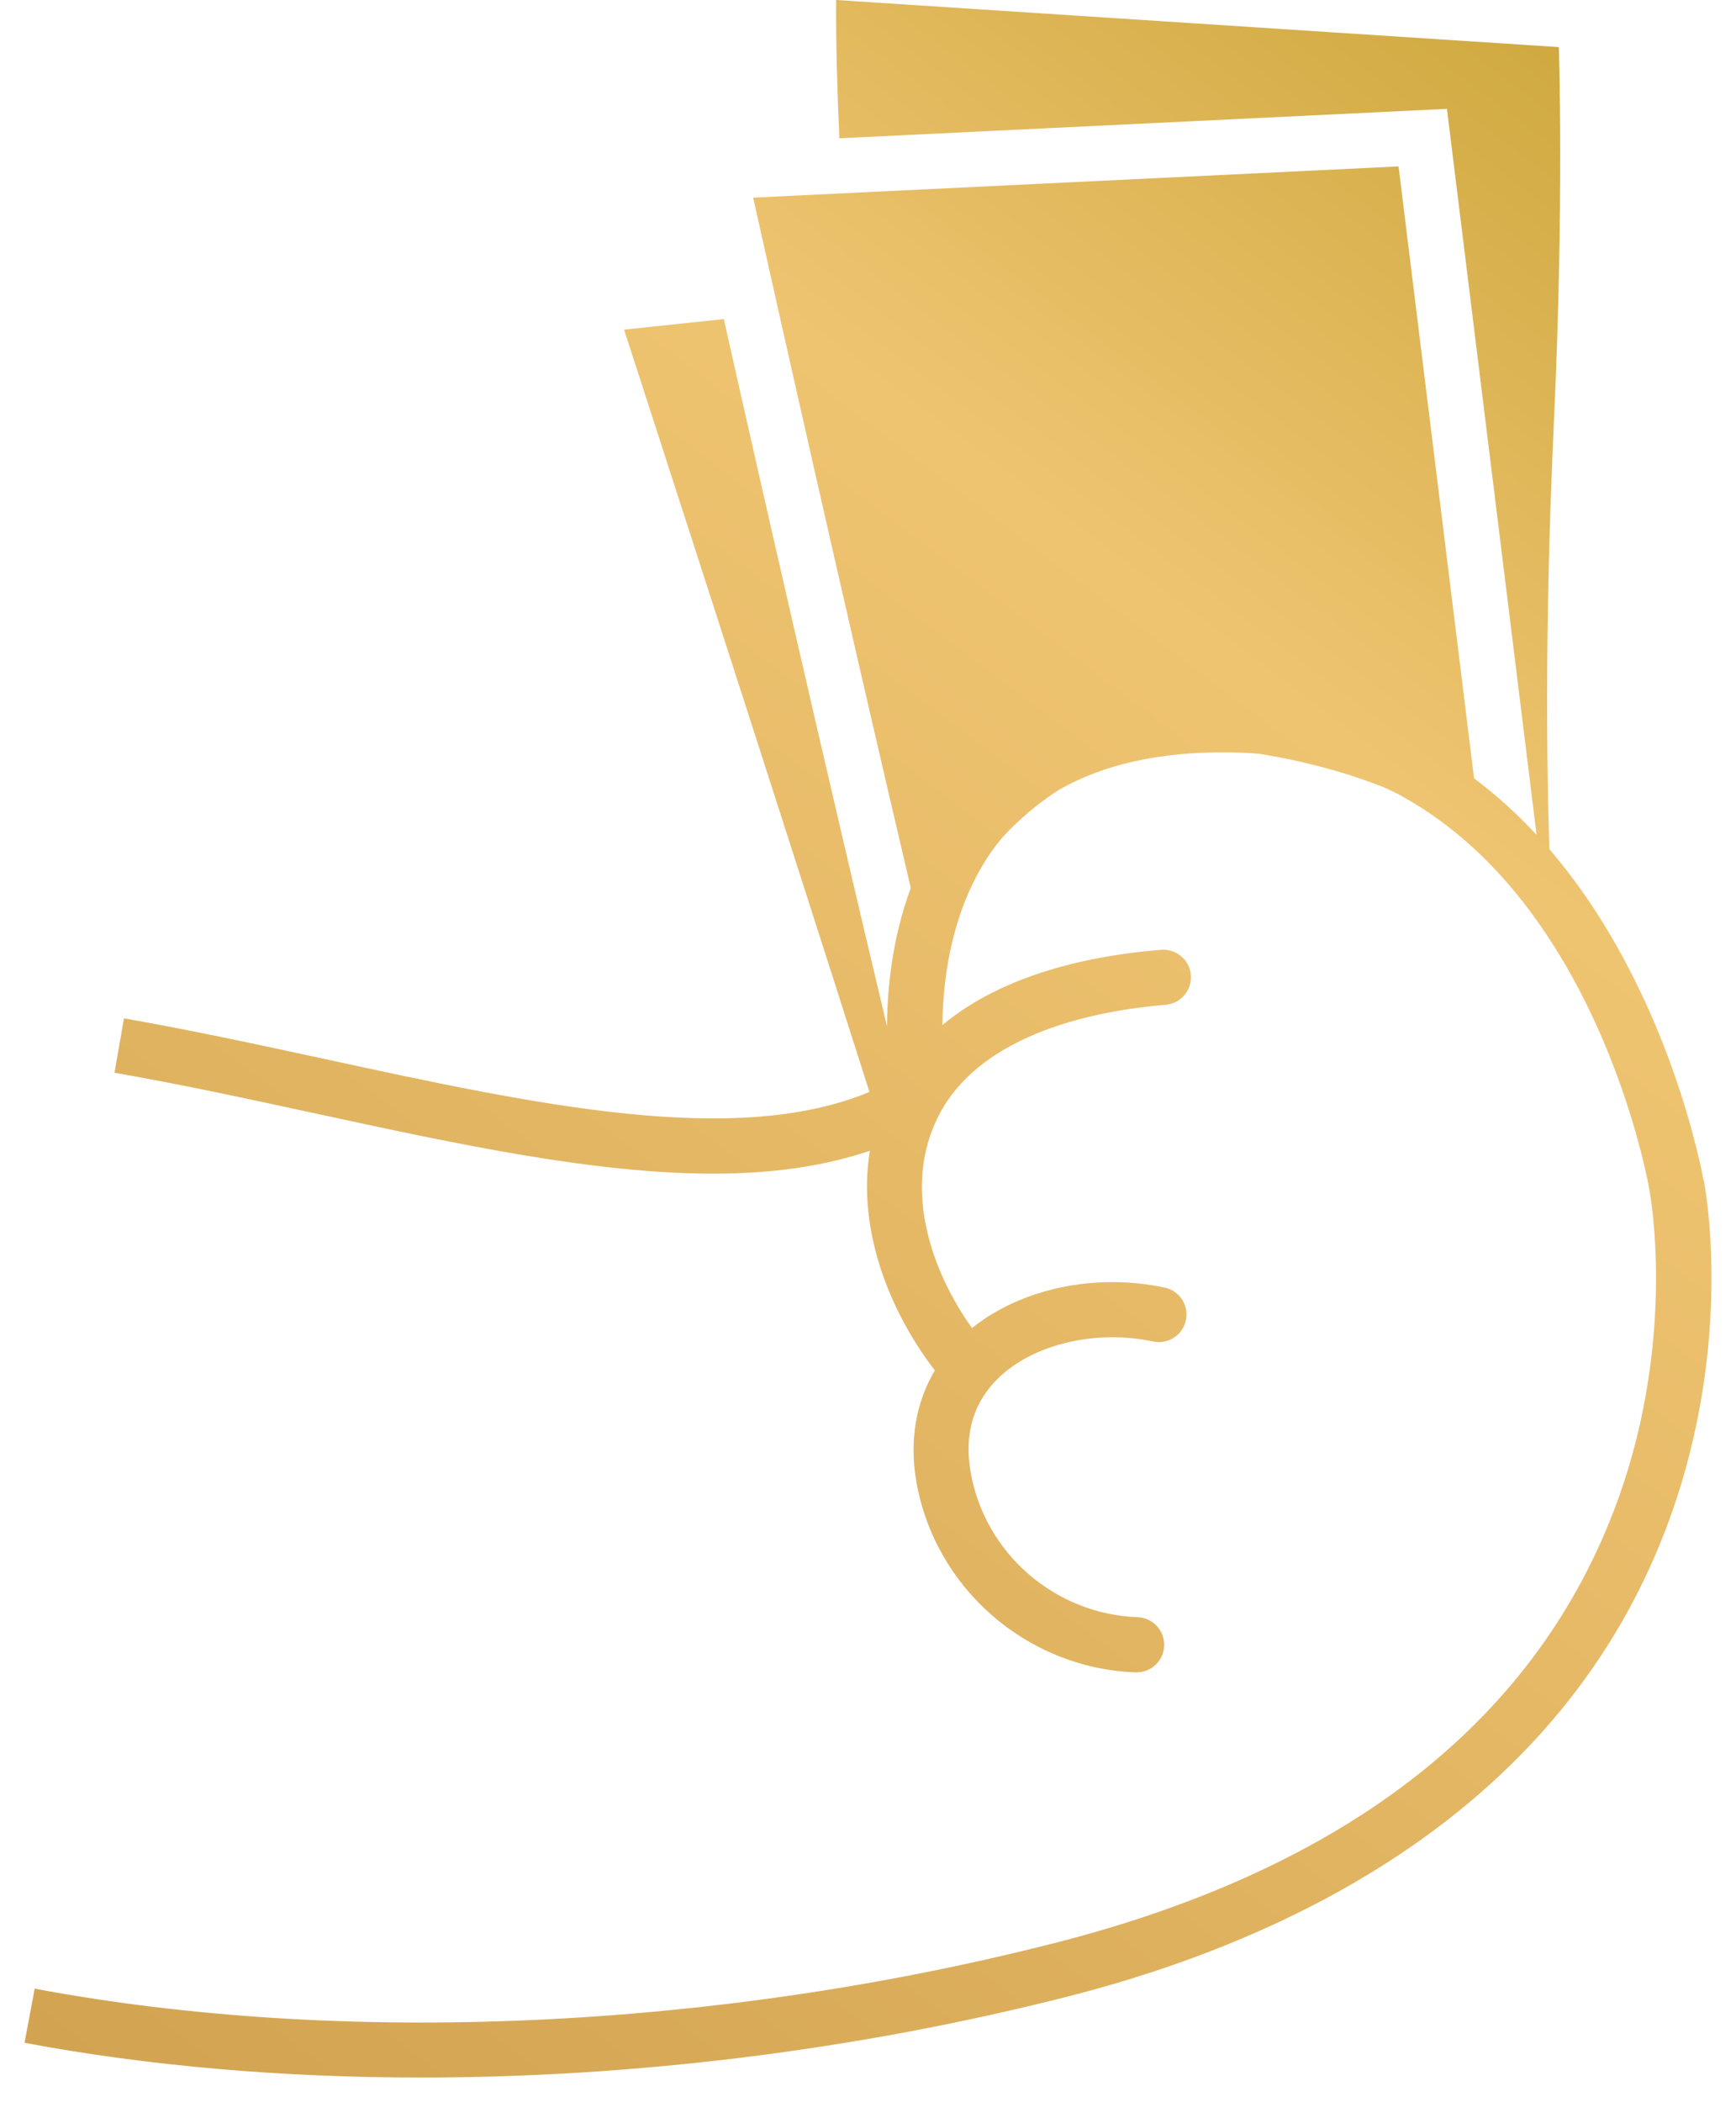 <svg xmlns="http://www.w3.org/2000/svg" fill="none" viewBox="0 0 57 69" height="69" width="57">
<path fill="url(#paint0_linear_462_569)" d="M55.932 38.732C55.914 38.635 54.832 32.481 50.872 27.873C50.691 22.28 50.879 16.876 51.031 13.621C51.353 6.664 51.183 1.546 51.183 1.546L27.455 0C27.444 1.365 27.487 2.921 27.56 4.539L47.509 3.573L50.452 27.402C49.833 26.736 49.152 26.11 48.399 25.545L45.92 5.462L24.729 6.487C25.446 9.708 27.705 19.786 29.905 29.147C29.29 30.801 29.131 32.459 29.124 33.686C27.216 25.686 24.961 15.804 23.766 10.472L20.49 10.82C20.49 10.82 24.765 23.974 28.548 35.84C24.143 37.675 17.598 36.26 10.688 34.765C8.512 34.294 6.268 33.809 4.071 33.425L3.759 35.21C5.92 35.587 8.147 36.068 10.304 36.535C14.974 37.545 19.48 38.522 23.419 38.522C25.276 38.522 27.002 38.301 28.562 37.769C28.121 40.437 29.279 43.145 30.695 44.98C30.076 46.023 29.855 47.271 30.083 48.603C30.68 52.115 33.71 54.761 37.286 54.891C37.297 54.891 37.308 54.891 37.319 54.891C37.804 54.891 38.206 54.507 38.224 54.019C38.242 53.519 37.851 53.099 37.352 53.081C34.626 52.98 32.32 50.971 31.867 48.299C31.654 47.051 31.965 46.015 32.794 45.219C33.949 44.111 35.987 43.633 37.865 44.032C38.354 44.133 38.836 43.822 38.937 43.333C39.042 42.844 38.727 42.363 38.238 42.261C35.943 41.776 33.525 42.298 31.915 43.59C30.568 41.708 29.594 38.924 30.854 36.553C32.291 33.853 36.117 33.158 38.271 32.98C38.77 32.941 39.14 32.502 39.1 32.003C39.06 31.503 38.622 31.141 38.123 31.174C35.809 31.362 32.957 31.967 30.941 33.646C30.962 31.978 31.299 29.422 32.906 27.493C33.449 26.906 34.061 26.378 34.752 25.936C36.222 25.082 38.108 24.666 40.385 24.695C40.711 24.698 41.029 24.716 41.344 24.742C42.919 24.995 44.305 25.386 45.518 25.875C45.663 25.943 45.807 26.012 45.949 26.088C45.988 26.11 46.025 26.132 46.064 26.153C48.178 27.33 49.988 29.212 51.469 31.793C53.518 35.366 54.148 38.989 54.151 39.025C54.151 39.025 54.155 39.047 54.155 39.054C54.166 39.101 55.071 43.851 53.12 49.233C50.513 56.422 44.283 61.32 34.604 63.781C23.441 66.623 11.242 67.166 1.139 65.273L0.806 67.05C4.882 67.814 9.287 68.19 13.826 68.19C20.82 68.19 28.135 67.293 35.053 65.533C42.159 63.724 51.36 59.521 54.853 49.762C56.946 43.916 55.975 38.906 55.939 38.725L55.932 38.732Z"></path>
<defs>
<linearGradient gradientUnits="userSpaceOnUse" y2="74.616" x2="4.273" y1="-5.404" x1="64.598" id="paint0_linear_462_569">
<stop stop-color="#BC9922"></stop>
<stop stop-color="#EFC471" offset="0.36"></stop>
<stop stop-color="#D0A14F" offset="1"></stop>
</linearGradient>
</defs>
</svg>

